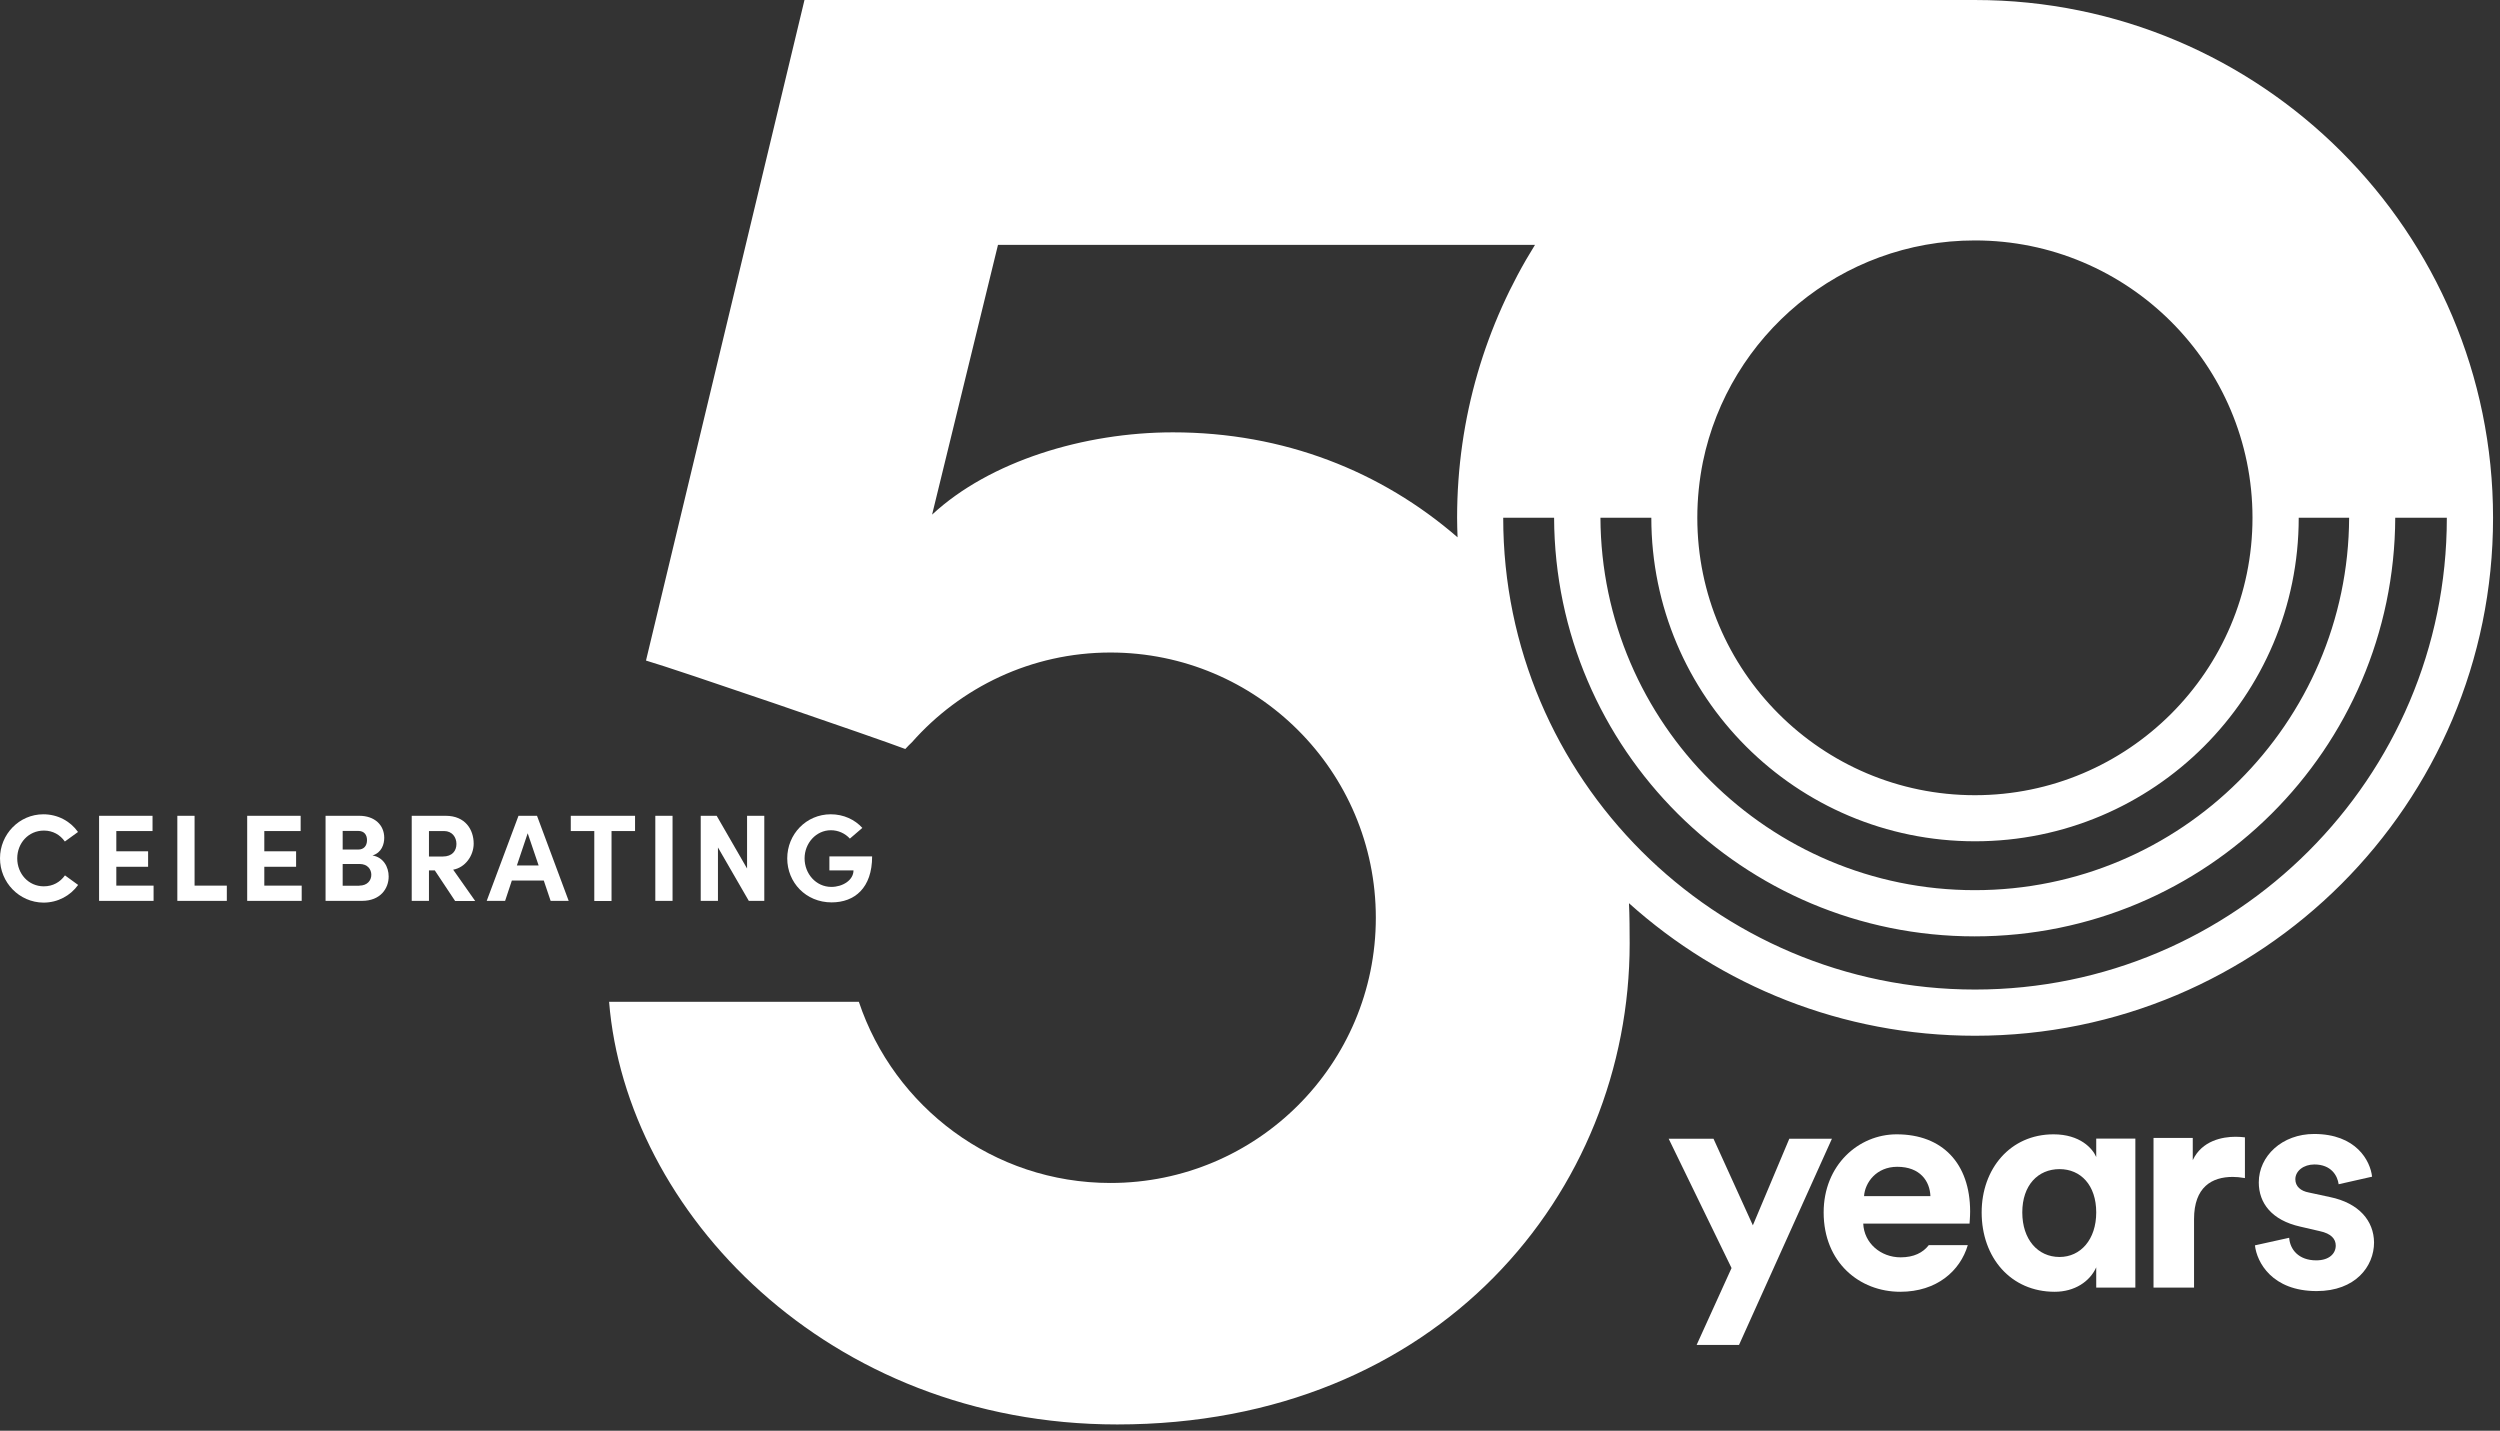 <?xml version="1.0" encoding="UTF-8"?> <svg xmlns="http://www.w3.org/2000/svg" width="332" height="190" viewBox="0 0 332 190" fill="none"><rect x="0" y="0" width="332" height="190" fill="#333333" stroke="none"/><path d="M237.619 151.225L232.779 162.724L227.553 151.225H221.6L229.95 168.396L225.311 178.611H230.939L243.279 151.225H237.619Z" fill="white"></path><path d="M278.379 153.652C277.9 152.523 276.245 150.638 272.704 150.638C266.952 150.638 263.164 155.228 263.164 161.008C263.164 167.005 267.029 171.548 272.859 171.548C275.518 171.548 277.529 170.188 278.379 168.303V170.992H283.575V151.21H278.379V153.652ZM273.508 166.927C270.617 166.927 268.56 164.594 268.56 161.008C268.56 157.392 270.648 155.259 273.508 155.259C276.323 155.259 278.379 157.392 278.379 161.008C278.379 164.624 276.292 166.927 273.508 166.927Z" fill="white"></path><path d="M291.199 154.069V151.117H285.988V170.992H291.369V161.904C291.369 157.624 293.75 156.294 296.503 156.294C296.982 156.294 297.508 156.341 298.126 156.449V151.04C297.724 150.993 297.322 150.963 296.874 150.963C295.173 150.963 292.42 151.457 291.199 154.069Z" fill="white"></path><path d="M251.876 150.638C246.82 150.638 242.181 154.718 242.181 161.008C242.181 167.654 246.943 171.548 252.355 171.548C257.211 171.548 260.319 168.766 261.324 165.351H256.144C255.371 166.355 254.164 166.974 252.402 166.974C249.758 166.974 247.546 165.088 247.438 162.492H261.556C261.556 162.414 261.633 161.611 261.633 160.854C261.618 154.517 257.968 150.638 251.876 150.638ZM247.546 158.844C247.67 157.036 249.185 154.95 251.953 154.95C254.999 154.95 256.283 156.866 256.36 158.844H247.546Z" fill="white"></path><path d="M309.414 158.968L306.615 158.365C305.533 158.164 304.821 157.562 304.821 156.603C304.821 155.491 305.935 154.641 307.342 154.641C309.584 154.641 310.419 156.124 310.573 157.268L315.011 156.263C314.779 154.146 312.893 150.592 307.311 150.592C303.074 150.592 299.966 153.513 299.966 157.021C299.966 159.772 301.682 162.044 305.471 162.894L308.068 163.496C309.584 163.821 310.187 164.532 310.187 165.413C310.187 166.448 309.352 167.375 307.589 167.375C305.27 167.375 304.11 165.938 304.002 164.377L299.456 165.382C299.703 167.623 301.729 171.455 307.651 171.455C312.8 171.455 315.274 168.179 315.274 164.995C315.243 162.136 313.295 159.772 309.414 158.968Z" fill="white"></path><path d="M331.077 68.759C331.077 30.787 300.275 0.001 262.283 0.001C262.205 0.001 106.834 0.001 106.834 0.001L85.788 87.722C89.608 88.819 116.668 98.107 120.224 99.467C120.487 99.158 120.812 98.865 121.106 98.571C127.554 91.276 136.971 86.655 147.47 86.655C166.923 86.655 182.71 102.419 182.71 121.877C182.71 141.319 166.938 157.098 147.47 157.098C131.914 157.098 118.725 147.006 114.055 133.035H80.887C83.129 160.869 109.88 189.167 148.367 189.167C190.998 189.167 216.419 158.335 216.419 125.292C216.419 123.809 216.404 121.398 216.327 119.945C228.512 130.887 244.624 137.548 262.283 137.548C300.275 137.548 331.077 106.762 331.077 68.79C331.077 68.774 331.077 68.759 331.077 68.759ZM311.965 68.759C311.841 96.052 289.59 118.214 262.252 118.214C234.913 118.214 212.662 96.052 212.538 68.759H219.296C219.296 92.482 238.547 111.723 262.283 111.723C286.018 111.723 305.27 92.482 305.27 68.759H311.965ZM299.131 68.759C299.131 89.066 282.601 105.603 262.267 105.603C241.933 105.603 225.403 89.082 225.403 68.759C225.403 66.209 225.666 63.736 226.146 61.341C229.594 44.572 244.469 31.93 262.252 31.93C282.601 31.915 299.131 48.436 299.131 68.759ZM155.758 57.415C144.006 57.415 131.435 61.232 123.781 68.342L132.533 32.517H203.848C197.292 43.042 193.503 55.452 193.503 68.759C193.503 68.774 193.503 68.774 193.503 68.79C193.503 69.655 193.534 70.505 193.565 71.355C183.452 62.592 170.51 57.415 155.758 57.415ZM262.283 131.412C227.738 131.412 199.627 103.316 199.627 68.79C199.627 68.774 199.627 68.774 199.627 68.759H206.384C206.508 99.483 231.465 124.35 262.236 124.35C293.008 124.35 317.965 99.483 318.088 68.759H324.939C324.939 68.774 324.939 68.774 324.939 68.79C324.939 103.316 296.827 131.412 262.283 131.412Z" fill="white"></path><path d="M0 113.979C0 110.796 2.551 108.138 5.752 108.138C7.67 108.138 9.34 109.049 10.36 110.487L8.613 111.754C7.979 110.858 7.02 110.301 5.83 110.301C3.773 110.301 2.289 111.97 2.289 113.995C2.289 116.019 3.773 117.704 5.814 117.704C7.036 117.704 7.979 117.148 8.628 116.251L10.376 117.519C9.355 118.94 7.685 119.868 5.768 119.868C2.551 119.837 0 117.194 0 113.979Z" fill="white"></path><path d="M15.431 117.611H20.395V119.636H13.158V108.338H20.256V110.363H15.447V113.052H19.668V115.107H15.447V117.611H15.431Z" fill="white"></path><path d="M25.839 117.611H30.122V119.636H23.55V108.338H25.839V117.611Z" fill="white"></path><path d="M35.1 117.611H40.064V119.636H32.827V108.338H39.925V110.363H35.1V113.052H39.322V115.107H35.1V117.611Z" fill="white"></path><path d="M51.615 116.406C51.615 117.966 50.548 119.636 48.058 119.636H43.234V108.338H47.718C49.744 108.338 51.027 109.559 51.027 111.259C51.027 112.094 50.703 113.222 49.465 113.608C50.904 113.84 51.615 115.123 51.615 116.406ZM47.579 110.347H45.507V112.82H47.579C48.306 112.82 48.739 112.341 48.739 111.568C48.739 110.888 48.383 110.347 47.579 110.347ZM47.718 117.611C48.785 117.611 49.311 116.916 49.311 116.174C49.311 115.463 48.831 114.736 47.749 114.736H45.507V117.626H47.718V117.611Z" fill="white"></path><path d="M60.429 119.636L57.739 115.586H56.966V119.636H54.677V108.338H59.192C61.79 108.338 62.904 110.177 62.904 112.032C62.904 113.639 61.775 115.215 60.182 115.494L63.105 119.651H60.429V119.636ZM56.966 110.347V113.747H58.79C60.074 113.747 60.615 112.975 60.615 112.078C60.615 111.182 60.043 110.363 58.976 110.363H56.966V110.347Z" fill="white"></path><path d="M73.124 119.636L72.212 116.931H67.975L67.078 119.636H64.635L68.856 108.338H71.315L75.521 119.636H73.124ZM68.64 114.937H71.531L70.078 110.656L68.64 114.937Z" fill="white"></path><path d="M84.334 108.338V110.363H81.211V119.651H78.922V110.363H75.799V108.338H84.334Z" fill="white"></path><path d="M87.026 119.636V108.338H89.314V119.636H87.026Z" fill="white"></path><path d="M99.21 108.338H101.498V119.636H99.442L95.344 112.542V119.636H93.056V108.338H95.174L99.21 115.339V108.338Z" fill="white"></path><path d="M104.545 113.995C104.545 110.78 107.066 108.137 110.329 108.137C112.029 108.137 113.529 108.848 114.519 109.946L112.864 111.367C112.23 110.672 111.318 110.255 110.344 110.255C108.38 110.255 106.849 111.97 106.849 113.995C106.849 116.019 108.349 117.781 110.406 117.781C111.89 117.781 113.344 116.9 113.344 115.587H110.143V113.732H115.818C115.818 117.92 113.498 119.837 110.437 119.837C107.019 119.837 104.545 117.194 104.545 113.995Z" fill="white"></path></svg> 